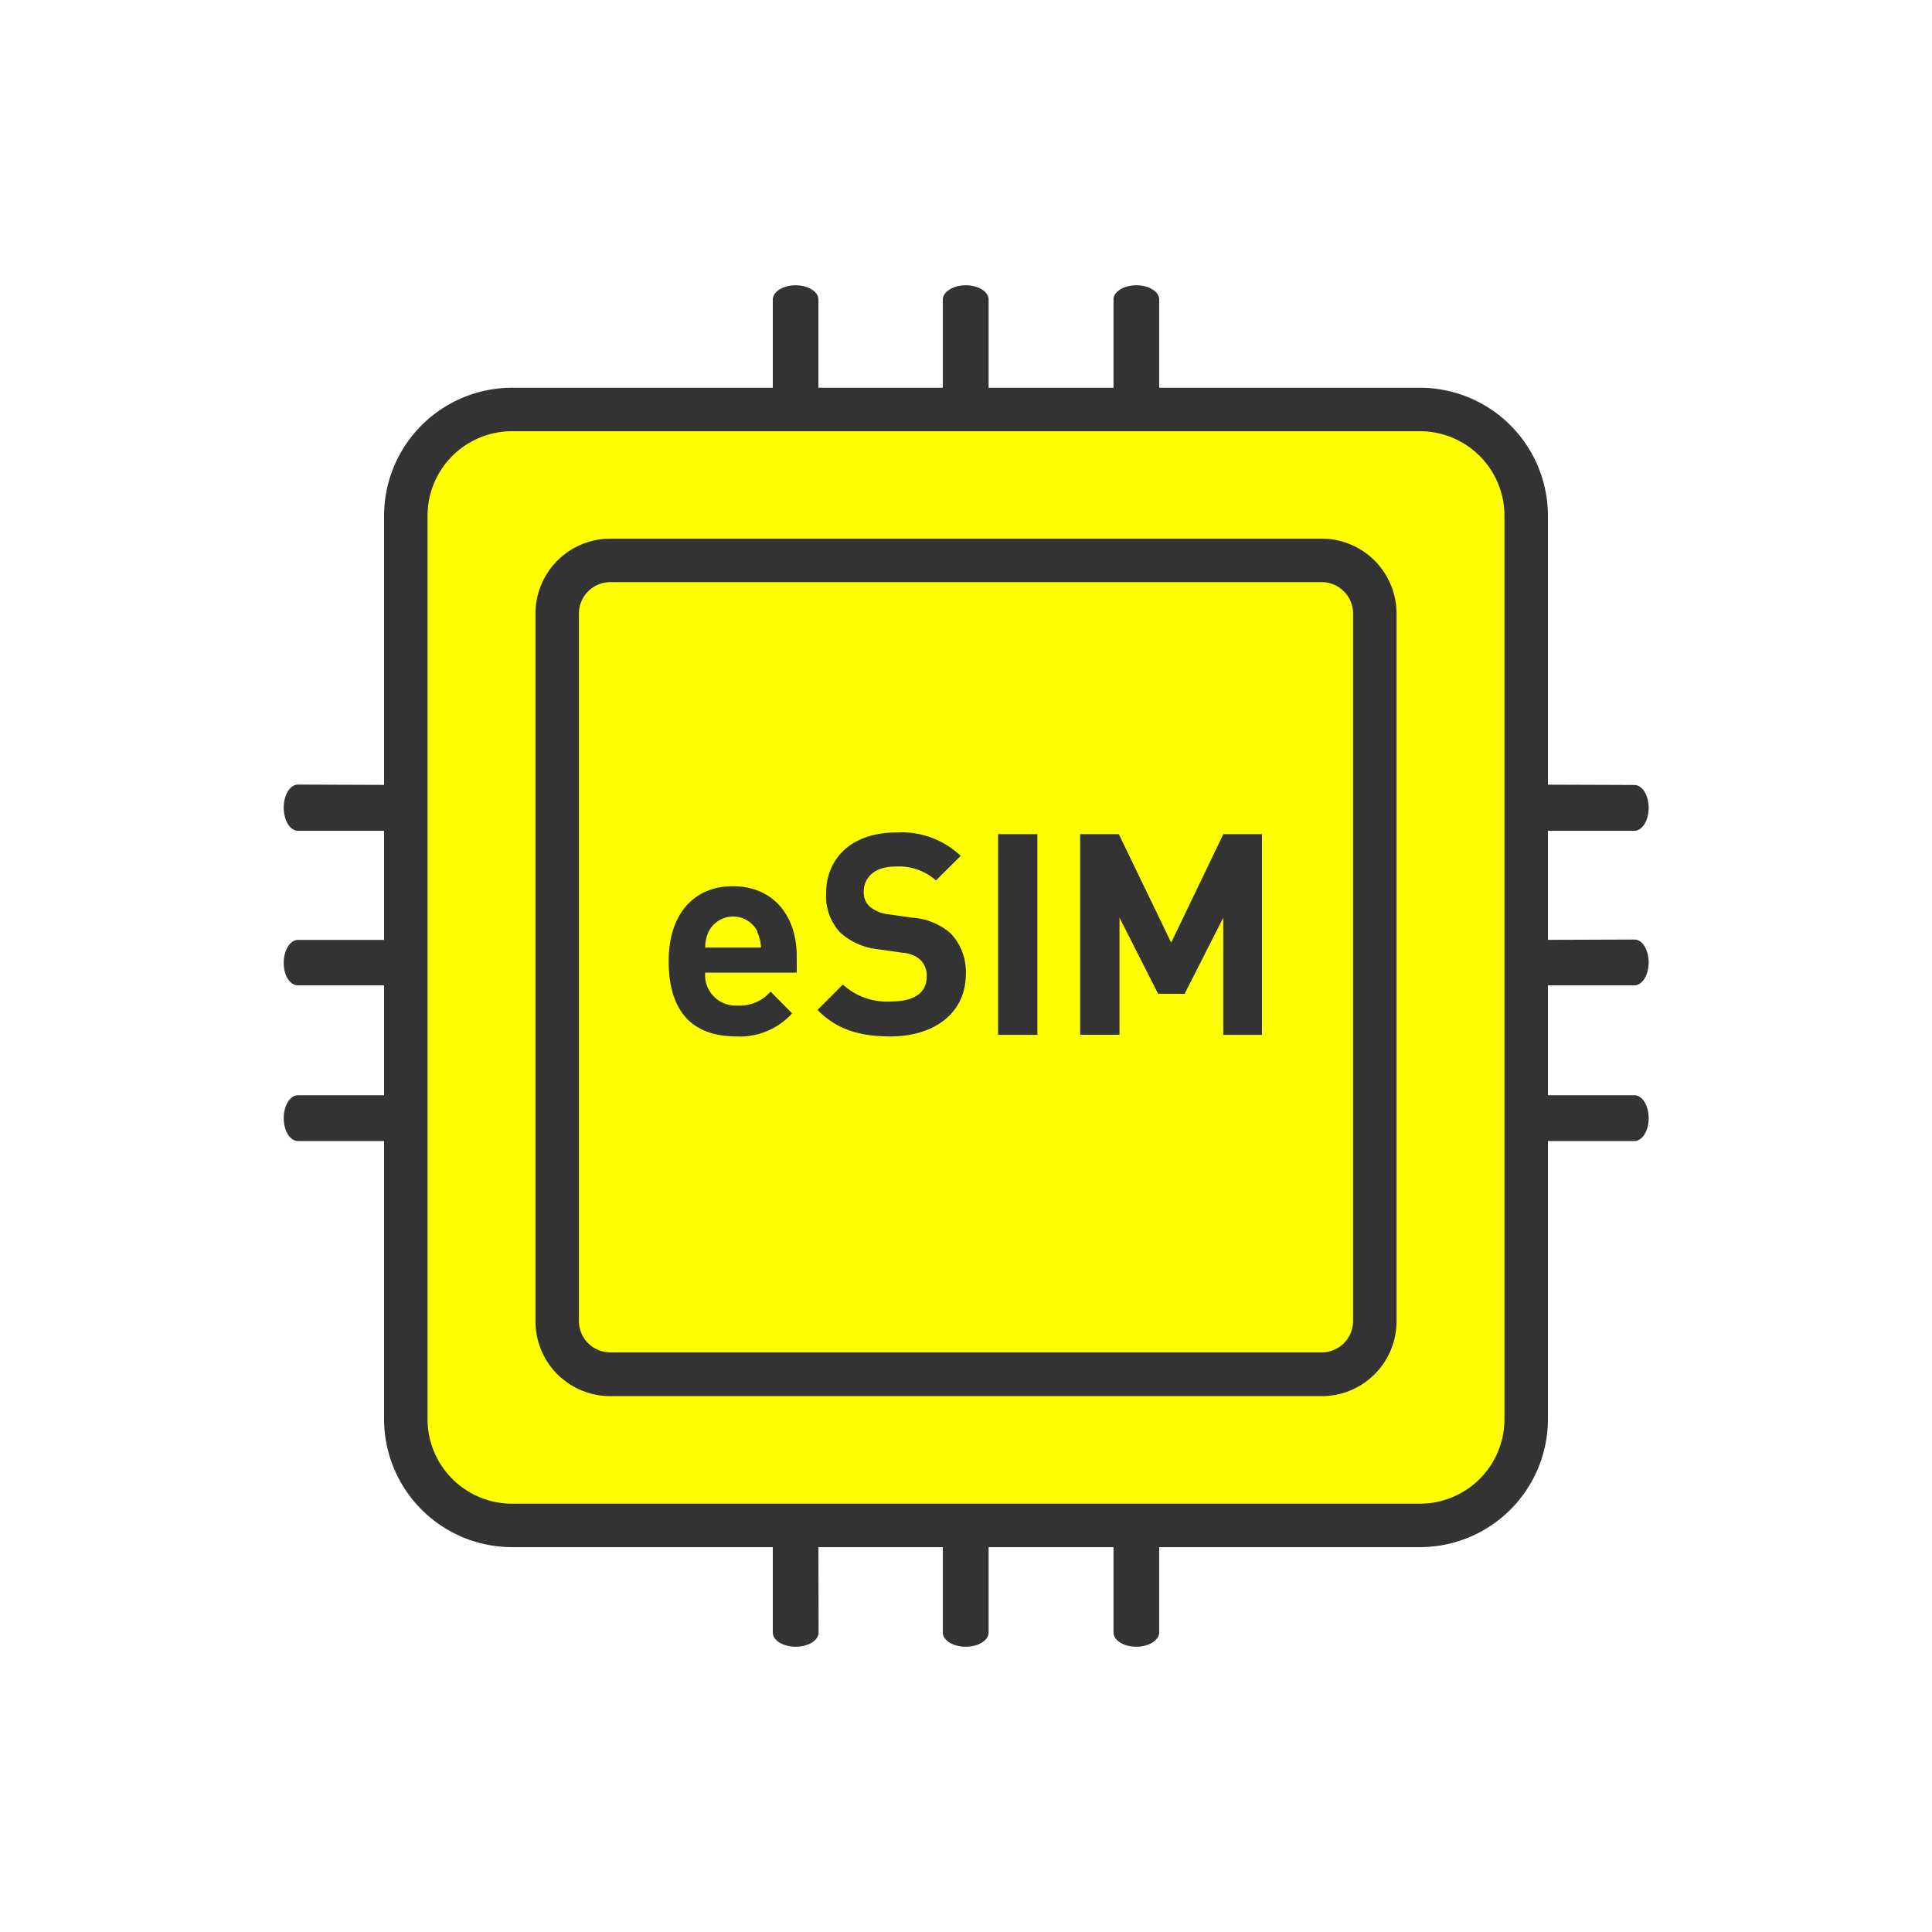 <svg xmlns="http://www.w3.org/2000/svg" viewBox="0 0 200 200"><defs><style>.cls-1{fill:#fff;}.cls-2{fill:#333;}.cls-3{fill:#ff0;}</style></defs><g id="レイヤー_2" data-name="レイヤー 2"><rect class="cls-1" width="200" height="200"/><g id="Layer_1"><path class="cls-2" d="M84.72,31c0-.81-1.06-1.47-2.37-1.47S80,30.22,80,31v11.2C80,43,81,43.7,82.35,43.7s2.37-.66,2.37-1.47Z"/><path class="cls-2" d="M102.34,31c0-.81-1.06-1.47-2.37-1.47S97.6,30.22,97.6,31v11.2c0,.81,1.06,1.47,2.37,1.47s2.37-.66,2.37-1.47Z"/><path class="cls-2" d="M120,31c0-.81-1.06-1.47-2.36-1.47s-2.37.66-2.37,1.47v11.2c0,.81,1.06,1.47,2.37,1.47S120,43,120,42.23Z"/><path class="cls-2" d="M84.72,157.77c0-.82-1.06-1.47-2.37-1.47S80,157,80,157.77V169c0,.81,1.06,1.47,2.37,1.47s2.37-.66,2.37-1.47Z"/><path class="cls-2" d="M102.34,157.77c0-.82-1.06-1.47-2.37-1.47s-2.37.65-2.37,1.47V169c0,.81,1.06,1.47,2.37,1.47s2.37-.66,2.37-1.47Z"/><path class="cls-2" d="M120,157.77c0-.82-1.06-1.47-2.36-1.47s-2.37.65-2.37,1.47V169c0,.81,1.06,1.47,2.37,1.47S120,169.78,120,169Z"/><path class="cls-2" d="M158,113.38c-.81,0-1.47,1.06-1.47,2.37s.66,2.37,1.47,2.37h11.2c.81,0,1.47-1.06,1.47-2.37s-.66-2.37-1.47-2.37Z"/><path class="cls-2" d="M158,97.3c-.81,0-1.47,1.06-1.47,2.37S157.15,102,158,102h11.2c.81,0,1.47-1.06,1.47-2.37s-.66-2.37-1.47-2.37Z"/><path class="cls-2" d="M158,81.22c-.81,0-1.47,1.06-1.47,2.37S157.15,86,158,86h11.2c.81,0,1.47-1.07,1.47-2.37s-.66-2.37-1.47-2.37Z"/><path class="cls-2" d="M30.84,113.38c-.81,0-1.47,1.06-1.47,2.37s.66,2.37,1.47,2.37H42c.81,0,1.47-1.06,1.47-2.37s-.66-2.37-1.47-2.37Z"/><path class="cls-2" d="M30.84,97.3c-.81,0-1.47,1.06-1.47,2.37S30,102,30.84,102H42c.81,0,1.47-1.06,1.47-2.37S42.85,97.3,42,97.3Z"/><path class="cls-2" d="M30.84,81.22c-.81,0-1.47,1.06-1.47,2.37S30,86,30.84,86H42c.81,0,1.47-1.07,1.47-2.37s-.66-2.37-1.47-2.37Z"/></g><rect class="cls-3" x="41.99" y="42.39" width="116.02" height="115.52" rx="10.99"/><path class="cls-2" d="M147,160.16H53a13.26,13.26,0,0,1-13.24-13.24V53.38A13.26,13.26,0,0,1,53,40.14h94a13.26,13.26,0,0,1,13.24,13.24v93.54A13.26,13.26,0,0,1,147,160.16ZM53,44.64a8.75,8.75,0,0,0-8.74,8.74v93.54A8.75,8.75,0,0,0,53,155.66h94a8.75,8.75,0,0,0,8.74-8.74V53.38A8.75,8.75,0,0,0,147,44.64Z"/><path class="cls-2" d="M136.82,144.53H63.18a7.75,7.75,0,0,1-7.75-7.74V63.51a7.76,7.76,0,0,1,7.75-7.75h73.64a7.76,7.76,0,0,1,7.75,7.75v73.28A7.75,7.75,0,0,1,136.82,144.53ZM63.18,60.26a3.26,3.26,0,0,0-3.25,3.25v73.28A3.25,3.25,0,0,0,63.18,140h73.64a3.25,3.25,0,0,0,3.25-3.24V63.51a3.26,3.26,0,0,0-3.25-3.25Z"/><path class="cls-2" d="M73,100.69a3.15,3.15,0,0,0,3.33,3.4,4.19,4.19,0,0,0,3.44-1.44L82,104.9a7.27,7.27,0,0,1-5.78,2.39c-3.6,0-7-1.63-7-7.8,0-4.95,2.69-7.75,6.63-7.75,4.23,0,6.63,3.09,6.63,7.25v1.7Zm5.43-4.23a2.83,2.83,0,0,0-5.08,0A3.9,3.9,0,0,0,73,98.09h5.78A4.23,4.23,0,0,0,78.38,96.46Z"/><path class="cls-2" d="M92.21,107.29c-3.16,0-5.54-.67-7.58-2.74l2.62-2.63a6.76,6.76,0,0,0,5,1.75c2.39,0,3.68-.9,3.68-2.56a2.31,2.31,0,0,0-.65-1.75,3.08,3.08,0,0,0-1.84-.73L91,98.28a7,7,0,0,1-4-1.72,5.48,5.48,0,0,1-1.48-4.08c0-3.7,2.73-6.3,7.22-6.3a8.87,8.87,0,0,1,6.71,2.42l-2.56,2.54a5.8,5.8,0,0,0-4.26-1.43c-2.16,0-3.22,1.2-3.22,2.62A2,2,0,0,0,90,93.82a3.6,3.6,0,0,0,1.93.82l2.45.35a6.78,6.78,0,0,1,4,1.6,5.81,5.81,0,0,1,1.6,4.4C99.9,105,96.56,107.29,92.21,107.29Z"/><path class="cls-2" d="M103.32,107.13V86.35h4.07v20.78Z"/><path class="cls-2" d="M126.63,107.13V95l-4,7.88h-2.74l-4-7.88v12.12h-4.07V86.35h4l5.42,11.23,5.4-11.23h4v20.78Z"/></g></svg>